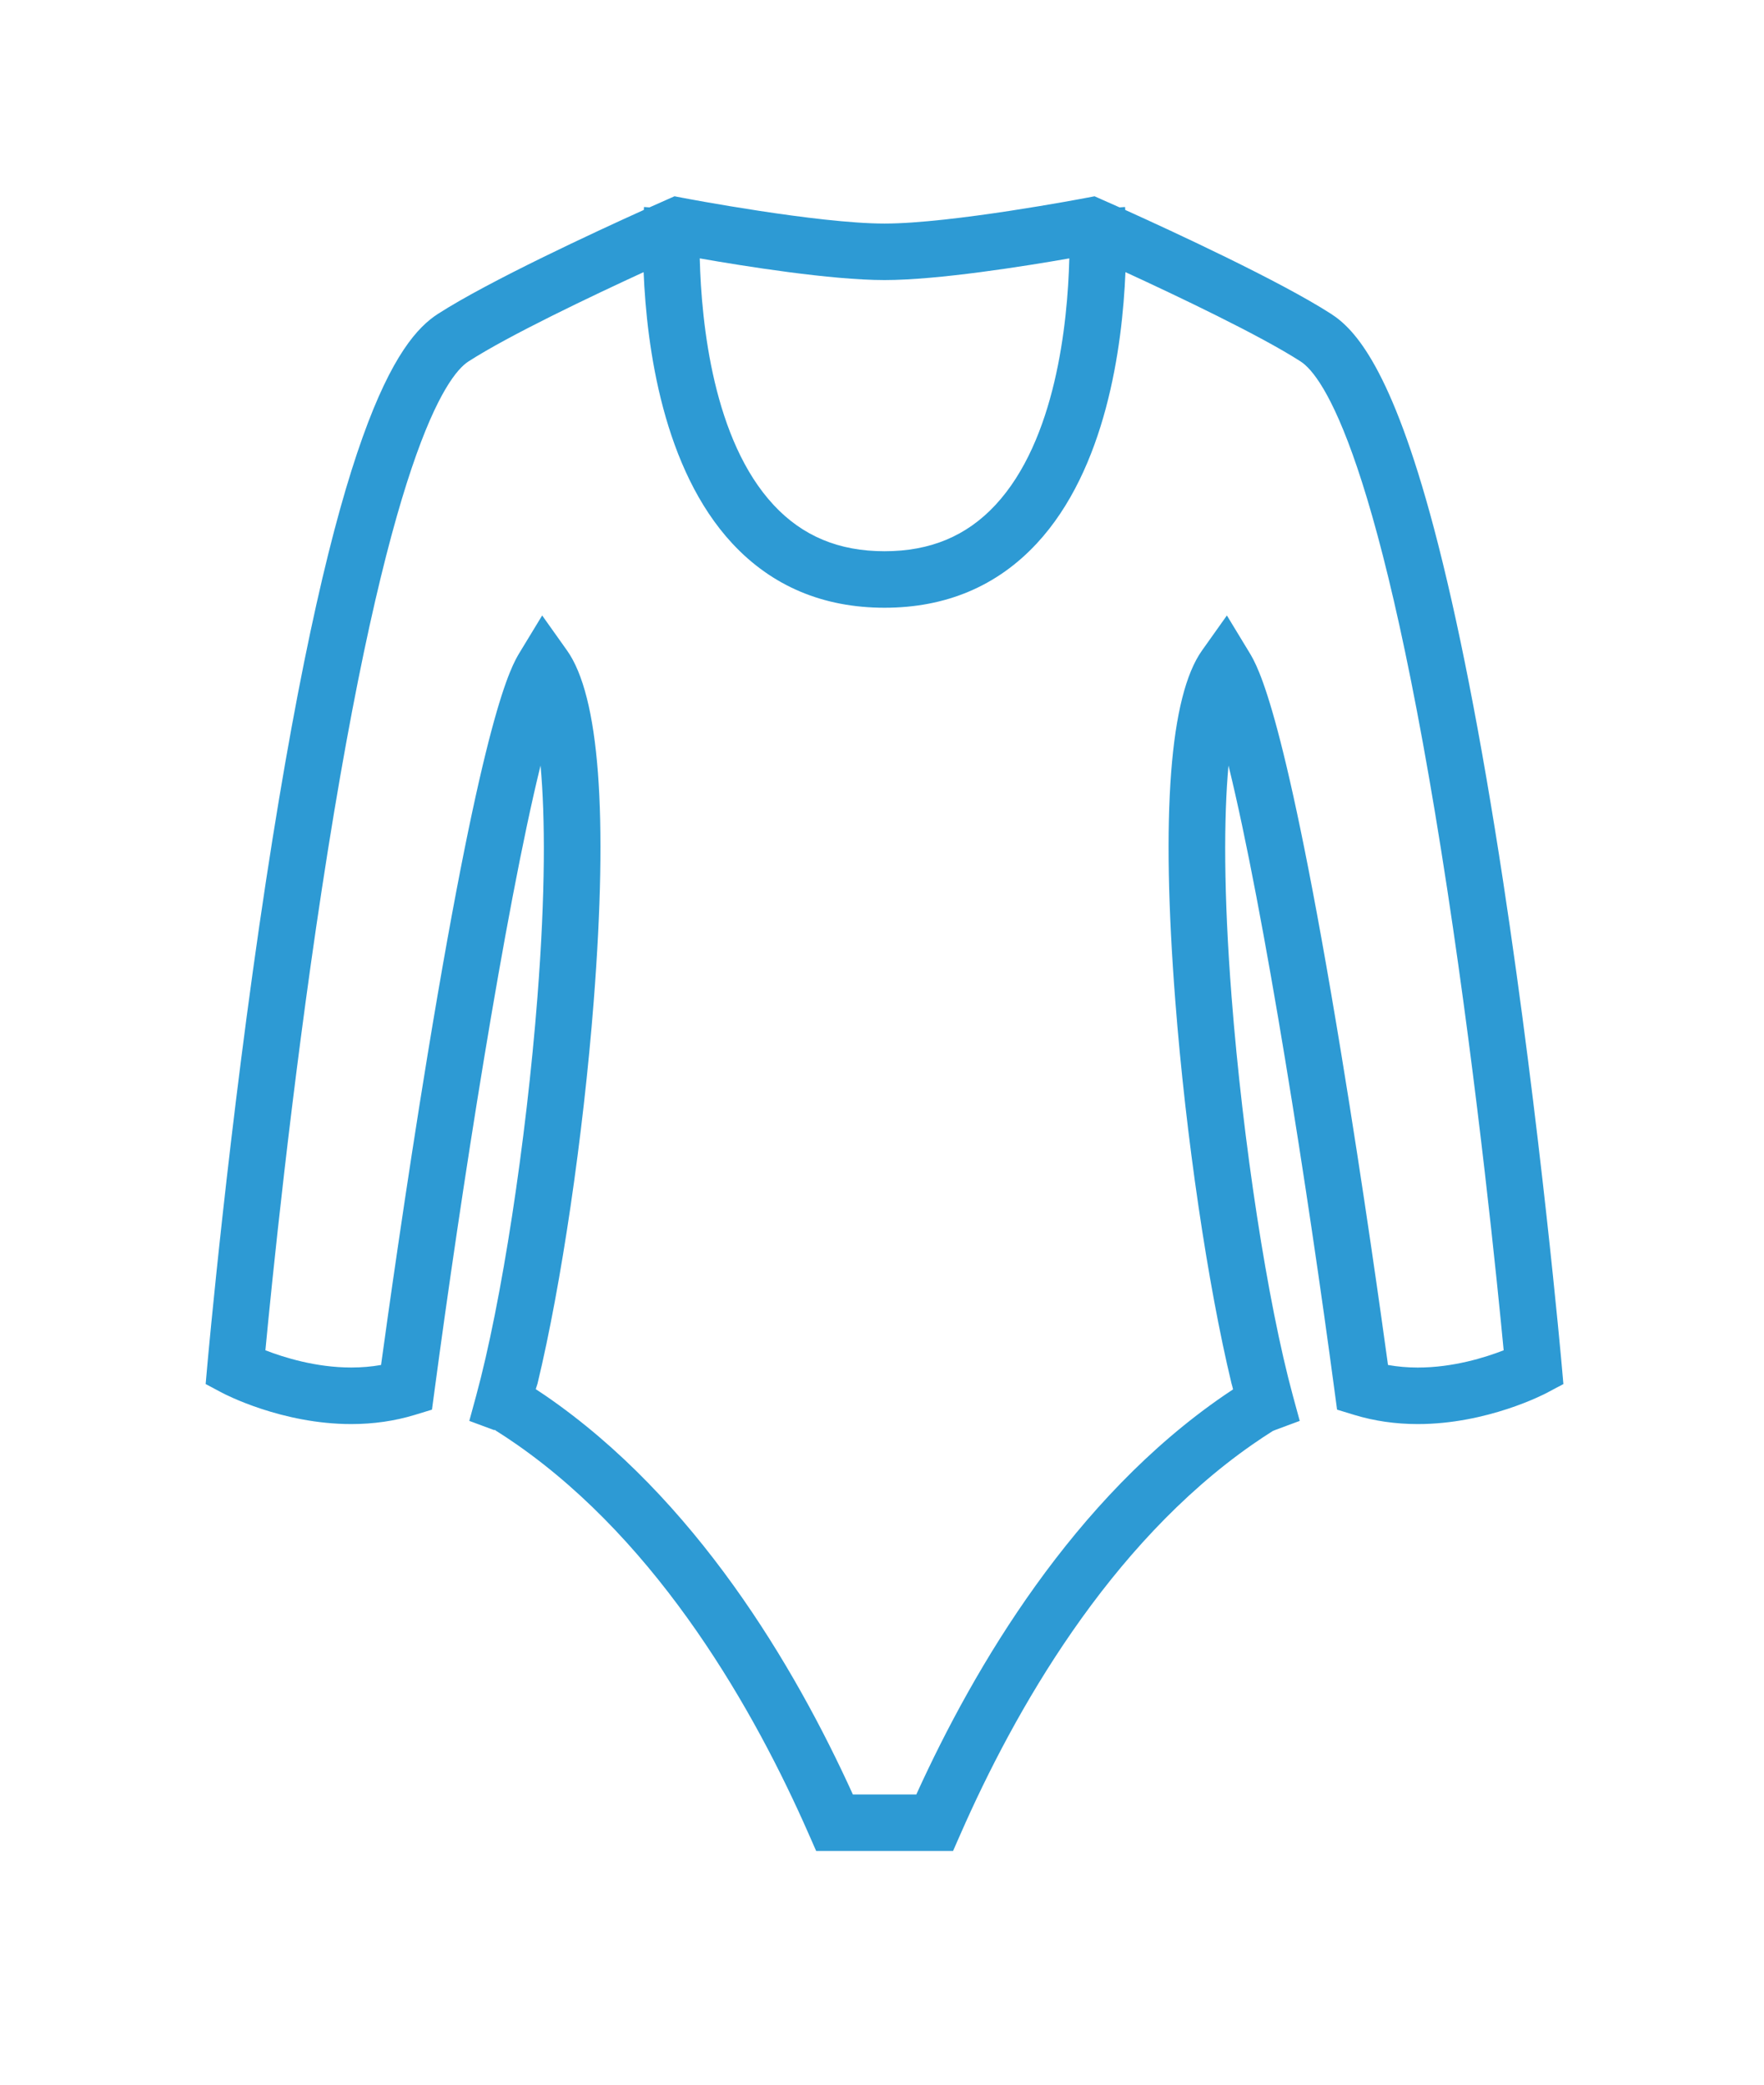 <?xml version="1.0" encoding="UTF-8" standalone="no"?>
<svg
   xmlns:dc="http://purl.org/dc/elements/1.1/"
   xmlns:cc="http://creativecommons.org/ns#"
   xmlns:rdf="http://www.w3.org/1999/02/22-rdf-syntax-ns#"
   xmlns:svg="http://www.w3.org/2000/svg"
   xmlns="http://www.w3.org/2000/svg"
   xmlns:sodipodi="http://sodipodi.sourceforge.net/DTD/sodipodi-0.dtd"
   xmlns:inkscape="http://www.inkscape.org/namespaces/inkscape"
   width="11mm"
   height="13mm"
   version="1.1"
   id="svg4"
   sodipodi:docname="RopaBebe.svg"
   inkscape:version="0.92.1 r15371">
  <defs
     id="defs8" />
  <sodipodi:namedview
     pagecolor="#ffffff"
     bordercolor="#666666"
     borderopacity="1"
     objecttolerance="10"
     gridtolerance="10"
     guidetolerance="10"
     inkscape:pageopacity="0"
     inkscape:pageshadow="2"
     inkscape:window-width="658"
     inkscape:window-height="480"
     id="namedview6"
     showgrid="false"
     inkscape:zoom="4.5385714"
     inkscape:cx="21.333542"
     inkscape:cy="25.999371"
     inkscape:window-x="0"
     inkscape:window-y="26"
     inkscape:window-maximized="0"
     inkscape:current-layer="svg4" />
  <path
     d="m 36.808,32.181 c -0.005,-0.056 -0.503,-5.648 -1.383,-11.418 -0.519,-3.399 -1.068,-6.2 -1.631,-8.321 -1,-3.767 -1.861,-4.683 -2.422,-5.044 -1.207,-0.777 -3.743,-1.949 -4.852,-2.45 -0.002,-0.034 -0.003,-0.059 -0.004,-0.069 l -0.129,0.009 c -0.227,-0.102 -0.372,-0.166 -0.401,-0.178 l -0.189,-0.084 -0.204,0.039 c -0.031,0.006 -3.163,0.604 -4.746,0.604 -1.582,0 -4.715,-0.598 -4.746,-0.604 l -0.204,-0.039 -0.19,0.084 c -0.028,0.012 -0.173,0.076 -0.4,0.178 l -0.129,-0.009 c -10e-4,0.01 -0.002,0.035 -0.004,0.069 -1.11,0.501 -3.645,1.673 -4.852,2.45 -0.959,0.617 -2.422,2.674 -4.053,13.365 -0.88,5.77 -1.378,11.362 -1.383,11.418 l -0.039,0.44 0.39,0.207 c 0.057,0.03 1.404,0.736 3.042,0.736 0.524,0 1.026,-0.073 1.493,-0.215 l 0.409,-0.125 0.057,-0.424 c 0.619,-4.636 1.663,-11.347 2.502,-14.757 0.111,1.217 0.117,3.002 -0.073,5.454 -0.266,3.426 -0.847,7.205 -1.446,9.405 l -0.16,0.587 0.571,0.212 c 0.008,0.003 0.024,0.005 0.044,0.003 v 0.008 c 0.163,0.102 0.331,0.213 0.502,0.332 3.396,2.367 5.617,6.3 6.883,9.184 l 0.175,0.398 h 3.226 l 0.175,-0.398 c 1.265,-2.884 3.487,-6.817 6.883,-9.184 0.163,-0.114 0.322,-0.218 0.478,-0.317 0.021,-0.008 0.042,-0.016 0.064,-0.026 l 0.571,-0.212 -0.16,-0.587 c -0.599,-2.2 -1.18,-5.979 -1.446,-9.405 -0.19,-2.452 -0.184,-4.237 -0.073,-5.454 0.839,3.41 1.883,10.12 2.502,14.757 l 0.057,0.424 0.409,0.125 c 0.467,0.142 0.969,0.215 1.493,0.215 1.638,0 2.986,-0.706 3.042,-0.736 l 0.39,-0.207 z m -15.961,-25.58 c 1.263,0 3.316,-0.329 4.355,-0.511 -0.039,1.537 -0.321,4.286 -1.743,5.814 -0.682,0.732 -1.536,1.088 -2.612,1.088 -1.076,0 -1.93,-0.356 -2.612,-1.088 -1.423,-1.528 -1.704,-4.277 -1.743,-5.814 1.039,0.182 3.092,0.511 4.355,0.511 z m 12.567,25.631 c -0.242,0 -0.476,-0.021 -0.701,-0.061 -0.153,-1.115 -0.577,-4.14 -1.095,-7.294 -1.33,-8.111 -1.968,-9.162 -2.177,-9.506 l -0.525,-0.865 -0.586,0.825 c -0.76,1.071 -0.972,3.854 -0.629,8.269 0.247,3.19 0.766,6.693 1.324,9.008 0.014,0.047 0.026,0.093 0.036,0.139 -0.068,0.045 -0.137,0.091 -0.206,0.138 -3.543,2.428 -5.881,6.378 -7.259,9.409 h -1.495 c -1.377,-3.031 -3.715,-6.981 -7.258,-9.409 -0.073,-0.049 -0.144,-0.097 -0.216,-0.144 0.015,-0.043 0.029,-0.086 0.042,-0.132 0.558,-2.316 1.076,-5.82 1.324,-9.009 0.343,-4.415 0.131,-7.198 -0.629,-8.269 l -0.586,-0.825 -0.525,0.864 c -0.209,0.345 -0.847,1.395 -2.178,9.507 -0.517,3.154 -0.941,6.178 -1.094,7.294 -0.225,0.04 -0.459,0.06 -0.702,0.06 -0.831,0 -1.586,-0.236 -2.024,-0.406 0.139,-1.465 0.603,-6.101 1.329,-10.86 1.561,-10.23 2.938,-12.112 3.457,-12.446 0.959,-0.618 2.907,-1.543 4.128,-2.105 0.073,1.766 0.459,4.64 2.091,6.396 0.934,1.005 2.141,1.514 3.587,1.514 1.446,0 2.653,-0.509 3.587,-1.514 1.632,-1.756 2.018,-4.63 2.091,-6.396 1.221,0.562 3.169,1.487 4.128,2.105 0.519,0.334 1.896,2.215 3.456,12.44 0.726,4.76 1.191,9.401 1.33,10.866 -0.438,0.171 -1.193,0.407 -2.025,0.407 z"
     id="path2"
     inkscape:connector-curvature="0"
     style="fill:#2d9ad4;fill-rule:evenodd" />
</svg>
